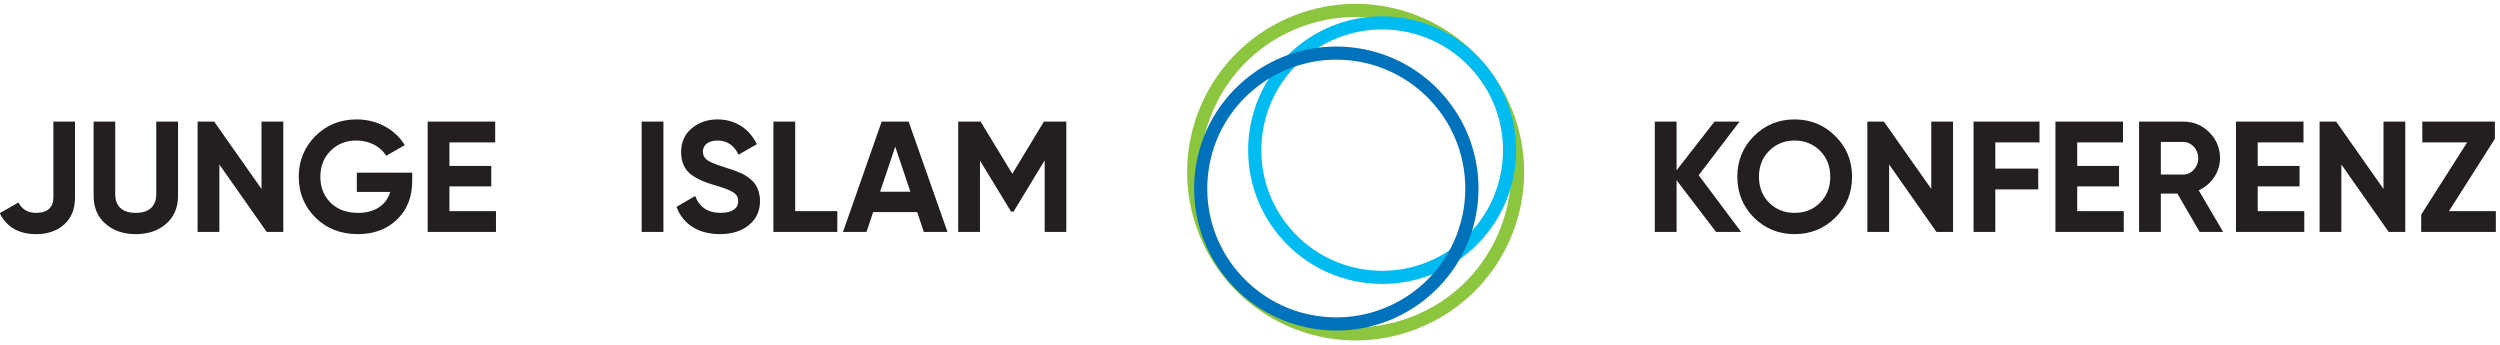 <?xml version="1.0" encoding="UTF-8"?>
<svg width="362px" height="50px" viewBox="0 0 362 50" version="1.1" xmlns="http://www.w3.org/2000/svg" xmlns:xlink="http://www.w3.org/1999/xlink">
    <!-- Generator: Sketch 49.1 (51147) - http://www.bohemiancoding.com/sketch -->
    <title>JIK Logo</title>
    <desc>Created with Sketch.</desc>
    <defs></defs>
    <g id="Symbols" stroke="none" stroke-width="1" fill="none" fill-rule="evenodd">
        <g id="Footer" transform="translate(-121, -104)">
            <g id="JIK-Logo" transform="translate(120, 104)">
                <path d="M0.96,30.869 L3.679,29.317 C4.183,30.32 5.027,30.823 6.24,30.823 C7.907,30.823 8.73,29.978 8.73,28.61 L8.73,17.611 L11.86,17.611 L11.86,28.61 C11.86,30.275 11.334,31.575 10.284,32.513 C9.232,33.446 7.884,33.903 6.24,33.903 C3.726,33.903 1.966,32.898 0.96,30.869 Z M16.268,32.397 C15.127,31.392 14.555,30.046 14.555,28.358 L14.555,17.61 L17.685,17.61 L17.685,28.107 C17.685,29.773 18.622,30.822 20.655,30.822 C22.689,30.822 23.627,29.773 23.627,28.107 L23.627,17.61 L26.779,17.61 L26.779,28.358 C26.779,30.046 26.209,31.392 25.065,32.397 C23.923,33.401 22.461,33.904 20.655,33.904 C18.872,33.904 17.41,33.401 16.268,32.397 Z M38.866,17.61 L42.02,17.61 L42.02,33.584 L39.62,33.584 L32.765,23.817 L32.765,33.584 L29.611,33.584 L29.611,17.61 L32.011,17.61 L38.866,27.354 L38.866,17.61 Z M60.687,25.003 L60.687,26.237 C60.687,28.517 59.956,30.366 58.494,31.78 C57.031,33.195 55.134,33.903 52.826,33.903 C50.357,33.903 48.302,33.104 46.678,31.507 C45.057,29.888 44.258,27.924 44.258,25.619 C44.258,23.293 45.057,21.329 46.657,19.71 C48.279,18.089 50.267,17.291 52.644,17.291 C55.637,17.291 58.241,18.751 59.612,21.01 L56.916,22.563 C56.162,21.261 54.518,20.348 52.621,20.348 C51.09,20.348 49.832,20.85 48.85,21.855 C47.867,22.836 47.388,24.091 47.388,25.619 C47.388,27.125 47.89,28.381 48.874,29.363 C49.879,30.343 51.205,30.823 52.848,30.823 C55.294,30.823 56.939,29.682 57.51,27.788 L52.667,27.788 L52.667,25.003 L60.687,25.003 Z M66.077,30.571 L72.818,30.571 L72.818,33.585 L62.925,33.585 L62.925,17.61 L72.705,17.61 L72.705,20.622 L66.077,20.622 L66.077,24.023 L72.134,24.023 L72.134,26.99 L66.077,26.99 L66.077,30.571 Z M93.912,33.584 L93.912,17.61 L97.064,17.61 L97.064,33.584 L93.912,33.584 Z M98.962,29.955 L101.658,28.38 C102.275,30.001 103.508,30.823 105.337,30.823 C107.096,30.823 107.897,30.114 107.897,29.134 C107.897,28.563 107.644,28.13 107.142,27.833 C106.639,27.513 105.748,27.171 104.446,26.806 C103.006,26.373 102.137,26.029 101.132,25.323 C100.151,24.593 99.625,23.497 99.625,22.036 C99.625,20.599 100.126,19.435 101.155,18.592 C102.184,17.725 103.44,17.291 104.881,17.291 C107.462,17.291 109.496,18.615 110.593,20.874 L107.941,22.402 C107.302,21.032 106.274,20.348 104.881,20.348 C103.578,20.348 102.777,21.009 102.777,21.945 C102.777,22.449 102.984,22.859 103.394,23.178 C103.828,23.475 104.629,23.816 105.816,24.182 L106.914,24.548 C107.164,24.616 107.507,24.753 107.941,24.935 C108.376,25.096 108.719,25.254 108.947,25.414 C109.427,25.71 110.158,26.281 110.456,26.829 C110.798,27.378 111.051,28.176 111.051,29.088 C111.051,30.572 110.502,31.735 109.427,32.602 C108.353,33.469 106.958,33.903 105.245,33.903 C102.069,33.903 99.852,32.398 98.962,29.955 Z M116.143,30.571 L122.245,30.571 L122.245,33.585 L112.991,33.585 L112.991,17.61 L116.143,17.61 L116.143,30.571 Z M134.767,33.584 L133.807,30.708 L127.432,30.708 L126.472,33.584 L123.066,33.584 L128.665,17.61 L132.572,17.61 L138.194,33.584 L134.767,33.584 Z M128.437,27.764 L132.824,27.764 L130.63,21.238 L128.437,27.764 Z M155.4,17.61 L155.4,33.584 L152.268,33.584 L152.268,23.223 L147.768,30.639 L147.401,30.639 L142.9,23.246 L142.9,33.584 L139.747,33.584 L139.747,17.61 L142.991,17.61 L147.584,25.164 L152.154,17.61 L155.4,17.61 Z M253.116,33.584 L249.483,33.584 L243.77,26.098 L243.77,33.584 L240.616,33.584 L240.616,17.61 L243.77,17.61 L243.77,24.661 L249.255,17.61 L252.887,17.61 L246.968,25.369 L253.116,33.584 Z M260.86,33.903 C258.552,33.903 256.587,33.105 254.965,31.507 C253.364,29.887 252.565,27.925 252.565,25.597 C252.565,23.269 253.364,21.306 254.965,19.709 C256.587,18.09 258.552,17.291 260.86,17.291 C263.168,17.291 265.134,18.09 266.756,19.709 C268.377,21.306 269.178,23.269 269.178,25.597 C269.178,27.925 268.377,29.887 266.756,31.507 C265.134,33.105 263.168,33.903 260.86,33.903 Z M260.86,30.823 C262.323,30.823 263.556,30.344 264.539,29.362 C265.522,28.381 266.025,27.126 266.025,25.597 C266.025,24.068 265.522,22.813 264.539,21.831 C263.556,20.851 262.323,20.348 260.86,20.348 C259.398,20.348 258.164,20.851 257.181,21.831 C256.198,22.813 255.696,24.068 255.696,25.597 C255.696,27.126 256.198,28.381 257.181,29.362 C258.164,30.344 259.398,30.823 260.86,30.823 Z M280.648,17.61 L283.8,17.61 L283.8,33.584 L281.401,33.584 L274.546,23.817 L274.546,33.584 L271.392,33.584 L271.392,17.61 L273.792,17.61 L280.648,27.354 L280.648,17.61 Z M296.32,20.622 L289.922,20.622 L289.922,24.411 L296.138,24.411 L296.138,27.422 L289.922,27.422 L289.922,33.584 L286.77,33.584 L286.77,17.611 L296.32,17.611 L296.32,20.622 Z M301.781,30.571 L308.522,30.571 L308.522,33.585 L298.628,33.585 L298.628,17.61 L308.408,17.61 L308.408,20.622 L301.781,20.622 L301.781,24.023 L307.837,24.023 L307.837,26.99 L301.781,26.99 L301.781,30.571 Z M319.512,33.584 L316.29,28.038 L313.89,28.038 L313.89,33.584 L310.738,33.584 L310.738,17.61 L317.135,17.61 C318.621,17.61 319.877,18.135 320.906,19.161 C321.935,20.188 322.461,21.444 322.461,22.904 C322.461,24.889 321.225,26.715 319.375,27.559 L322.916,33.584 L319.512,33.584 Z M313.89,20.555 L313.89,25.277 L317.135,25.277 C318.323,25.277 319.305,24.204 319.305,22.904 C319.305,21.603 318.323,20.555 317.135,20.555 L313.89,20.555 Z M327.92,30.571 L334.661,30.571 L334.661,33.585 L324.768,33.585 L324.768,17.61 L334.547,17.61 L334.547,20.622 L327.92,20.622 L327.92,24.023 L333.976,24.023 L333.976,26.99 L327.92,26.99 L327.92,30.571 Z M346.131,17.61 L349.284,17.61 L349.284,33.584 L346.885,33.584 L340.03,23.817 L340.03,33.584 L336.878,33.584 L336.878,17.61 L339.276,17.61 L346.131,27.354 L346.131,17.61 Z M355.613,30.571 L362.399,30.571 L362.399,33.585 L351.591,33.585 L351.591,31.073 L358.239,20.622 L351.751,20.622 L351.751,17.61 L362.261,17.61 L362.261,20.097 L355.613,30.571 Z" id="Combined-Shape" fill="#231F20"></path>
                <g id="Group" stroke-width="1" transform="translate(172.353, 0)">
                    <path d="M24.937,0.554 L24.937,2.455 C34.249,2.455 42.468,8.049 45.877,16.707 C48.074,22.291 47.962,28.396 45.563,33.896 C43.162,39.396 38.762,43.634 33.171,45.828 C30.528,46.866 27.761,47.392 24.95,47.392 C15.636,47.392 7.416,41.798 4.009,33.141 C1.811,27.557 1.922,21.452 4.322,15.952 C6.722,10.452 11.122,6.214 16.714,4.019 C19.358,2.981 22.123,2.455 24.936,2.455 L24.937,0.554 Z M24.936,0.554 C21.968,0.554 18.947,1.099 16.017,2.249 C3.478,7.173 -2.693,21.314 2.238,33.837 C6.015,43.433 15.212,49.293 24.95,49.293 C27.918,49.293 30.938,48.748 33.867,47.597 C46.407,42.675 52.577,28.534 47.647,16.012 C43.871,6.415 34.673,0.554 24.936,0.554 Z" id="Fill-27" fill="#8CC63F"></path>
                    <path d="M28.77,2.361 L28.77,4.262 C33.962,4.262 38.851,6.538 42.184,10.505 C45.189,14.081 46.619,18.61 46.212,23.26 C45.805,27.909 43.608,32.124 40.027,35.123 C36.882,37.759 32.89,39.212 28.79,39.212 C23.598,39.212 18.708,36.937 15.375,32.969 C9.172,25.588 10.141,14.545 17.532,8.351 C20.679,5.714 24.67,4.263 28.77,4.262 L28.77,2.361 Z M28.77,2.361 C24.368,2.361 19.943,3.849 16.307,6.895 C8.1,13.774 7.028,25.995 13.916,34.192 C17.755,38.759 23.251,41.114 28.79,41.114 C33.19,41.114 37.617,39.627 41.251,36.581 C49.461,29.702 50.53,17.481 43.642,9.283 C39.805,4.715 34.307,2.361 28.77,2.361 Z" id="Fill-28" fill="#00BCF1"></path>
                    <path d="M22.134,6.737 L22.134,8.638 C27.678,8.638 32.898,11.067 36.457,15.305 C43.08,23.186 42.046,34.979 34.155,41.592 C30.794,44.407 26.533,45.957 22.155,45.957 C16.61,45.957 11.39,43.529 7.83,39.291 C4.623,35.473 3.095,30.637 3.529,25.671 C3.965,20.707 6.31,16.207 10.133,13.004 C13.494,10.19 17.754,8.639 22.133,8.638 L22.134,6.737 Z M22.133,6.737 C17.464,6.737 12.767,8.315 8.908,11.547 C0.198,18.846 -0.939,31.815 6.372,40.515 C10.445,45.362 16.278,47.86 22.155,47.86 C26.823,47.86 31.521,46.281 35.379,43.049 C44.09,35.75 45.225,22.78 37.916,14.082 C33.843,9.235 28.01,6.737 22.133,6.737 Z" id="Fill-29" fill="#0071BB"></path>
                </g>
            </g>
        </g>
    </g>
</svg>